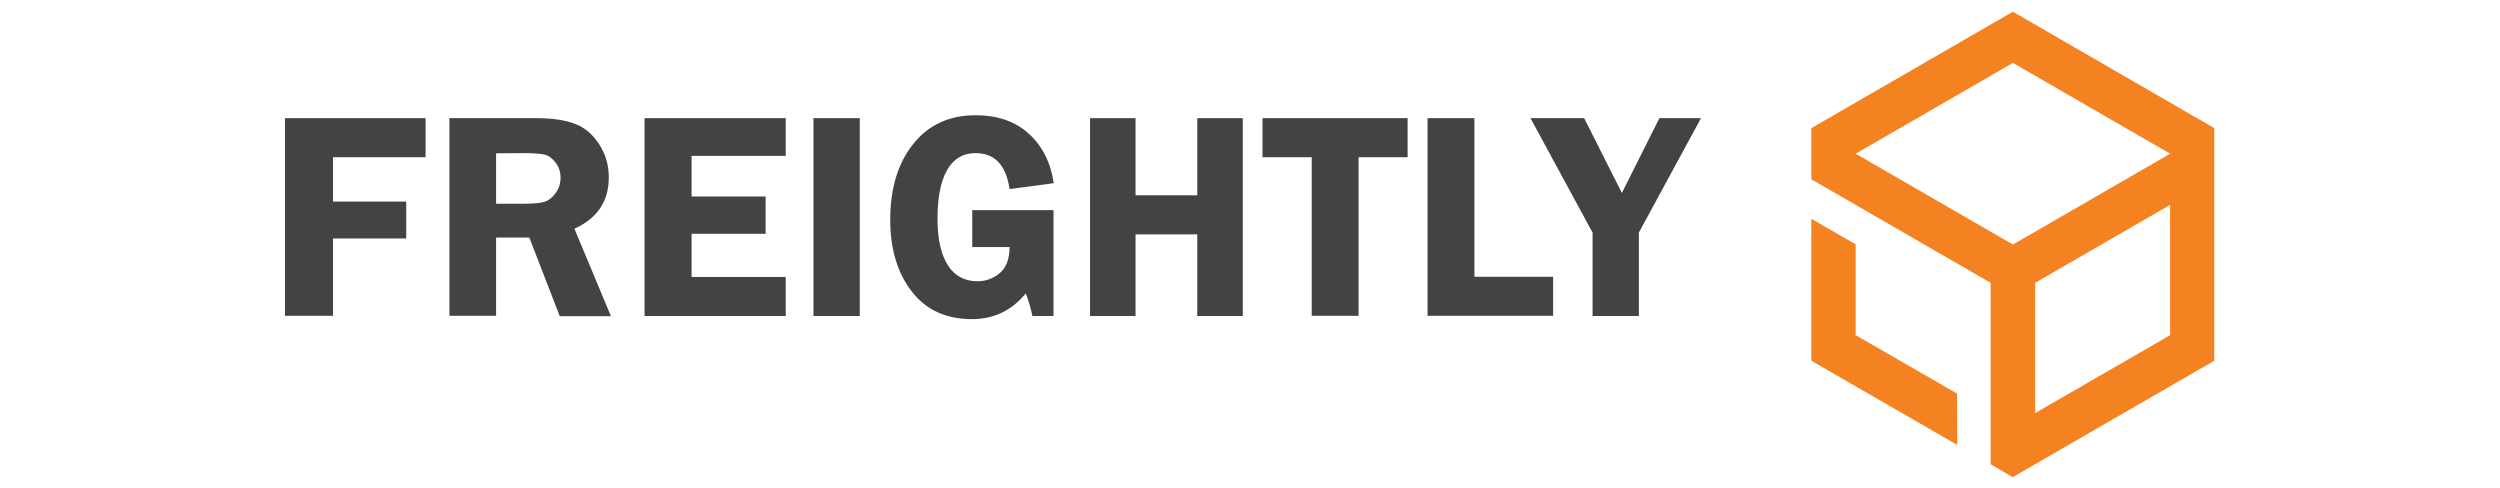 <?xml version="1.0" encoding="utf-8"?>
<!-- Generator: Adobe Illustrator 23.0.3, SVG Export Plug-In . SVG Version: 6.00 Build 0)  -->
<svg version="1.1" id="Ebene_1" xmlns="http://www.w3.org/2000/svg" xmlns:xlink="http://www.w3.org/1999/xlink" x="0px" y="0px"
	 viewBox="0 0 1280 250" style="enable-background:new 0 0 1280 250;" xml:space="preserve">
<style type="text/css">
	.st0{fill:#F58220;}
	.st1{fill:#434345;}
</style>
<g>
	<g>
		<polygon class="st0" points="950.1,171.6 950.1,125.1 927.4,112 927.4,184.7 1002.1,227.8 1002,201.5 		"/>
		<path class="st0" d="M1030.6,6L927.4,65.6v26.2l22.7,13.1l0,0l69.1,39.9v66.7v26.2l11.3,6.6l103.2-59.6V91.8l0,0l0,0V65.6
			L1030.6,6z M1111.1,171.6l-69.1,39.9v-66.7l69.1-39.9V171.6z M1111.1,78.7l-80.5,46.5l-80.5-46.5l80.5-46.5L1111.1,78.7
			L1111.1,78.7z"/>
	</g>
	<g>
		<path class="st1" d="M217.9,80.5h-47.4v22.7H208v18.9h-37.5v39.6h-24.6V60.5h72V80.5z"/>
		<path class="st1" d="M254,121.6v40.1h-23.9V60.5h44.5c8.2,0,14.8,1,19.8,2.9s9.1,5.4,12.4,10.5s4.9,10.7,4.9,17
			c0,12.2-5.9,20.9-17.6,26.2l18.7,44.8h-26.2L271,121.6H254z M254,78.5v25.8h14.5c4.7,0,8.2-0.3,10.3-1c2.2-0.7,4.1-2.2,5.7-4.5
			c1.7-2.3,2.5-4.9,2.5-7.9c0-2.8-0.8-5.3-2.5-7.6c-1.7-2.2-3.5-3.6-5.5-4.1s-5.7-0.8-11.1-0.8L254,78.5L254,78.5z"/>
		<path class="st1" d="M402.3,79.8h-48.2v20.8H392v19.1h-37.9v22.1h48.2v20H330V60.5h72.3V79.8z"/>
		<path class="st1" d="M440.2,60.5v101.3h-23.7V60.5H440.2z"/>
		<path class="st1" d="M539.4,107.6v54.2h-10.8c-0.8-3.8-1.9-7.7-3.4-11.6c-7.2,8.8-16.4,13.2-27.6,13.2c-13.2,0-23.5-4.7-30.8-14.2
			c-7.3-9.4-11-21.7-11-36.6c0-16.1,3.9-29.1,11.8-38.9c7.8-9.8,18.5-14.7,31.9-14.7c11.3,0,20.4,3.2,27.3,9.5
			c6.9,6.3,11.2,14.8,12.7,25.3l-22.6,3c-1.8-12.3-7.6-18.4-17.4-18.4c-6.4,0-11.3,2.9-14.6,8.7c-3.3,5.8-4.9,14.1-4.9,24.9
			c0,10.4,1.8,18.3,5.3,23.8s8.6,8.2,15.2,8.2c4.3,0,8-1.4,11.4-4.2c3.3-2.8,5-7.2,5-13.3h-19.1v-18.9H539.4z"/>
		<path class="st1" d="M636.3,60.5v101.3H613V120h-31.6v41.8h-23.3V60.5h23.3V100H613V60.5H636.3z"/>
		<path class="st1" d="M720.7,60.5v20h-25.1v81.2h-24V80.5h-25.2v-20H720.7z"/>
		<path class="st1" d="M754.9,141.7h40.3v20h-64.3V60.5h24V141.7z"/>
		<path class="st1" d="M870.9,60.5l-31.8,58.6v42.7h-23.7v-42.7l-31.8-58.6h27.5l19.3,38.3l19.2-38.3
			C849.6,60.5,870.9,60.5,870.9,60.5z"/>
	</g>
</g>
</svg>
